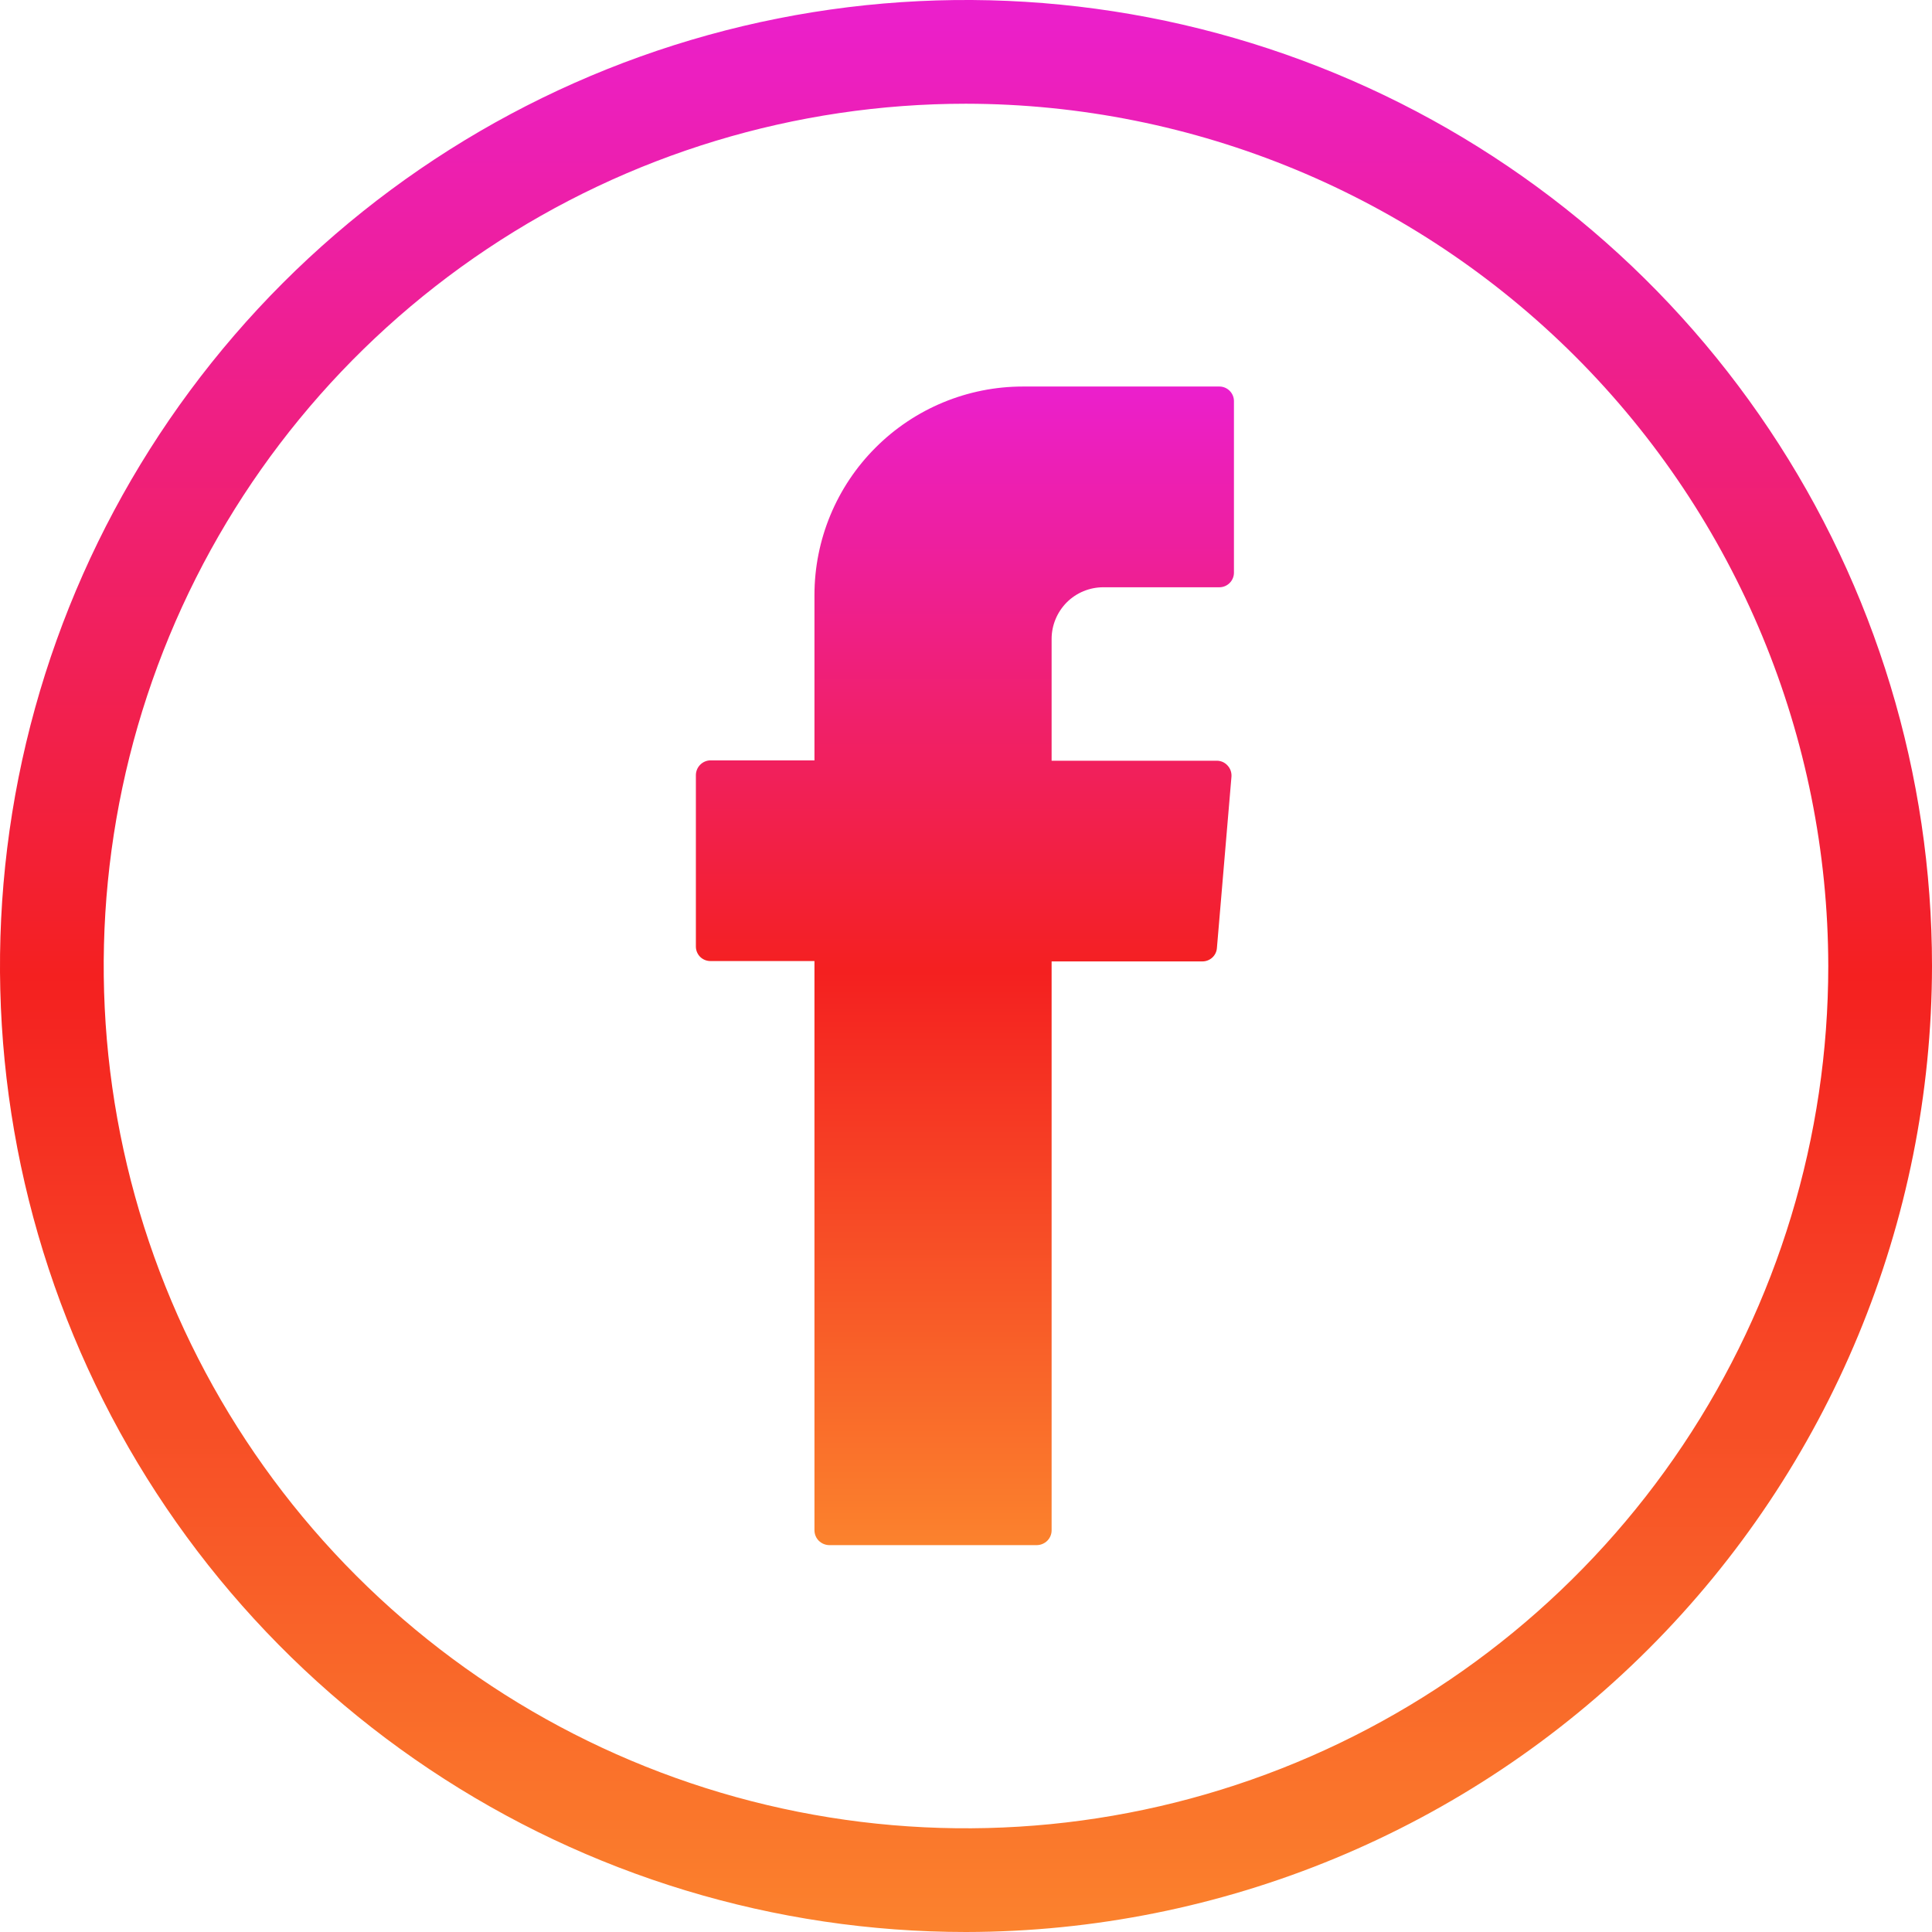 <svg width="32" height="32" viewBox="0 0 32 32" fill="none" xmlns="http://www.w3.org/2000/svg">
<path d="M16 32C12.835 32 9.742 31.062 7.111 29.303C4.48 27.545 2.429 25.047 1.218 22.123C0.007 19.199 -0.31 15.982 0.307 12.879C0.925 9.775 2.449 6.924 4.686 4.686C6.924 2.449 9.775 0.925 12.879 0.307C15.982 -0.31 19.199 0.007 22.123 1.218C25.047 2.429 27.545 4.48 29.303 7.111C31.062 9.742 32 12.835 32 16C31.995 20.242 30.308 24.309 27.308 27.309C24.309 30.308 20.242 31.995 16 32ZM16 1.718C13.175 1.718 10.414 2.555 8.065 4.125C5.717 5.694 3.886 7.925 2.805 10.534C1.724 13.144 1.441 16.016 1.992 18.786C2.543 21.557 3.904 24.102 5.901 26.099C7.898 28.096 10.443 29.457 13.214 30.008C15.984 30.559 18.856 30.276 21.465 29.195C24.075 28.114 26.306 26.283 27.875 23.935C29.445 21.586 30.282 18.825 30.282 16C30.277 12.214 28.771 8.584 26.094 5.906C23.416 3.229 19.786 1.723 16 1.718V1.718Z" fill="url(#paint0_linear_2_2547)"/>
<path fill-rule="evenodd" clip-rule="evenodd" d="M13.49 16.076V25.351C13.492 25.415 13.517 25.475 13.562 25.52C13.607 25.564 13.667 25.59 13.73 25.592H17.178C17.241 25.59 17.301 25.564 17.346 25.52C17.391 25.475 17.417 25.415 17.418 25.351V15.924H19.916C19.977 15.924 20.035 15.901 20.08 15.86C20.125 15.818 20.152 15.762 20.156 15.701L20.397 12.863C20.399 12.83 20.395 12.797 20.384 12.765C20.373 12.733 20.355 12.704 20.333 12.68C20.311 12.655 20.283 12.635 20.253 12.621C20.223 12.608 20.19 12.6 20.156 12.6H17.418V10.583C17.418 10.356 17.509 10.138 17.669 9.977C17.829 9.817 18.047 9.727 18.274 9.727H20.197C20.261 9.727 20.322 9.701 20.367 9.656C20.412 9.611 20.438 9.55 20.438 9.486V6.643C20.438 6.579 20.412 6.518 20.367 6.473C20.322 6.428 20.261 6.402 20.197 6.402H16.943C16.027 6.402 15.149 6.766 14.502 7.414C13.854 8.061 13.49 8.94 13.49 9.856V12.594H11.766C11.702 12.595 11.641 12.622 11.596 12.668C11.551 12.714 11.526 12.776 11.526 12.84V15.678C11.526 15.741 11.551 15.802 11.596 15.848C11.642 15.893 11.703 15.918 11.766 15.918H13.49V16.076Z" fill="url(#paint1_linear_2_2547)"/>
<defs>
<linearGradient id="paint0_linear_2_2547" x1="16" y1="0" x2="16" y2="32" gradientUnits="userSpaceOnUse">
<stop stop-color="#EB1FCD"/>
<stop offset="0.505" stop-color="#F42020"/>
<stop offset="1" stop-color="#FB822D"/>
</linearGradient>
<linearGradient id="paint1_linear_2_2547" x1="15.982" y1="6.402" x2="15.982" y2="25.592" gradientUnits="userSpaceOnUse">
<stop stop-color="#EB1FCD"/>
<stop offset="0.505" stop-color="#F42020"/>
<stop offset="1" stop-color="#FB822D"/>
</linearGradient>
</defs>
</svg>
